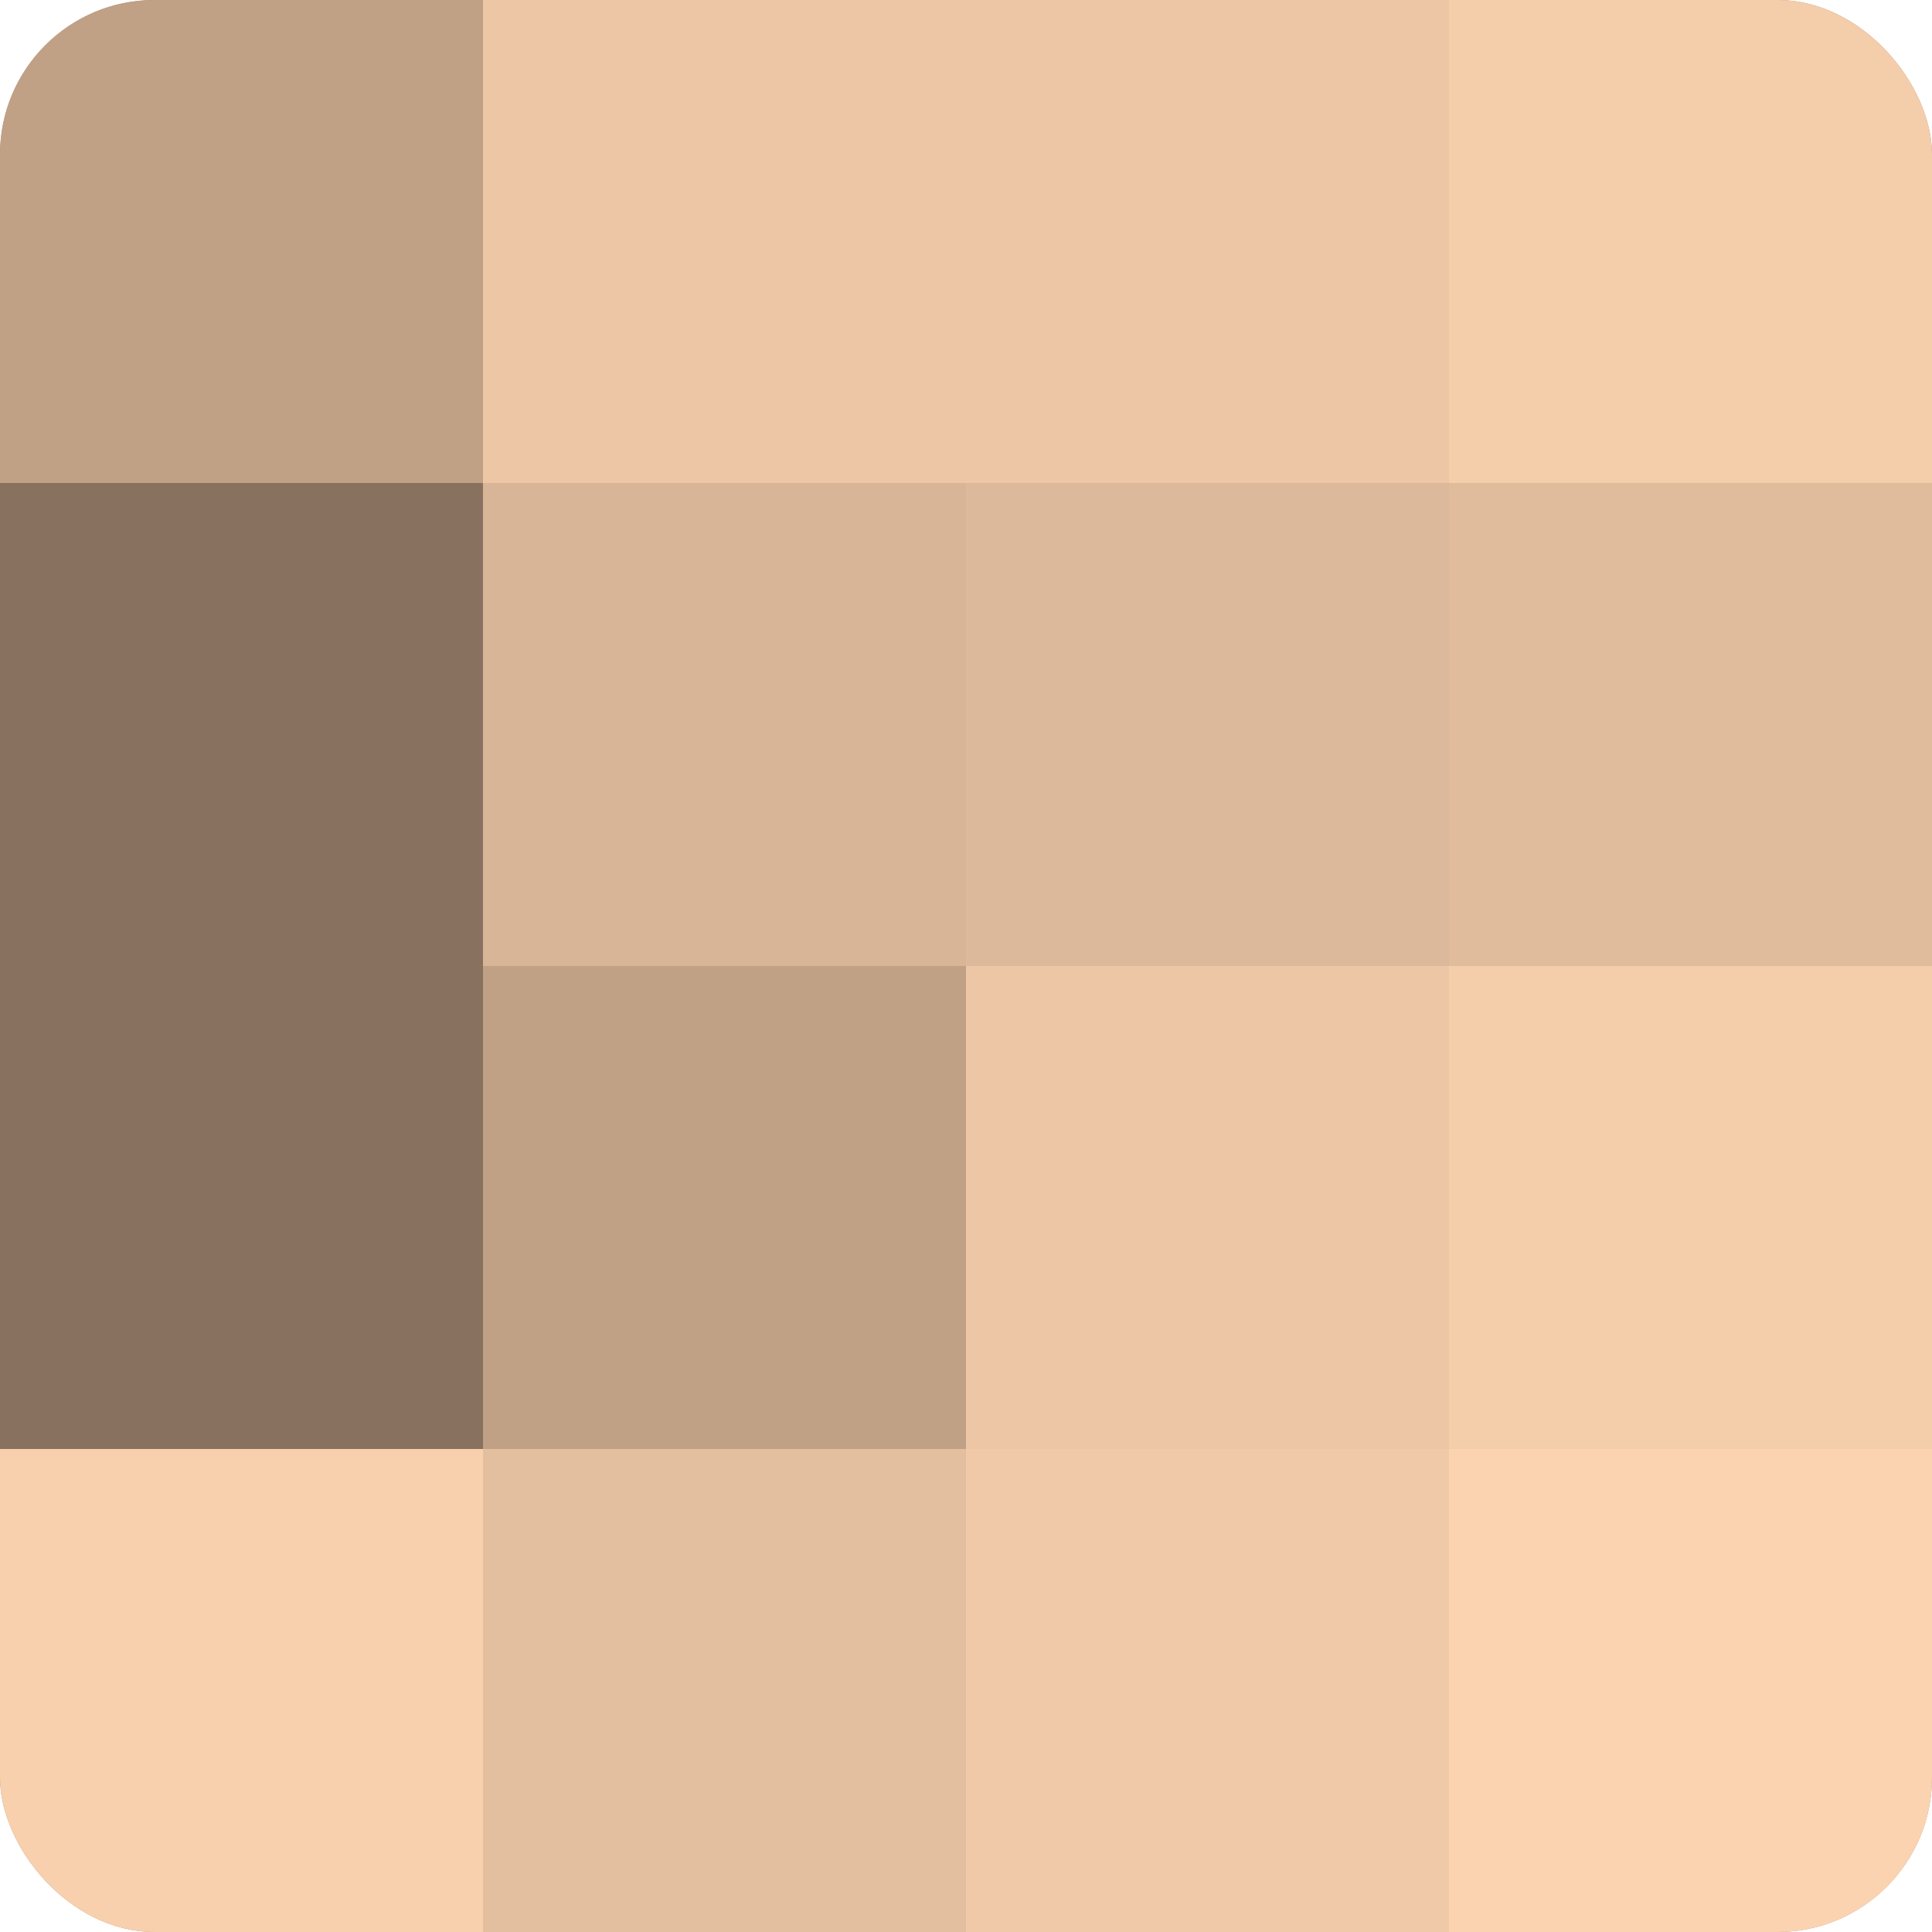 <?xml version="1.0" encoding="UTF-8"?>
<svg xmlns="http://www.w3.org/2000/svg" width="60" height="60" viewBox="0 0 100 100" preserveAspectRatio="xMidYMid meet"><defs><clipPath id="c" width="100" height="100"><rect width="100" height="100" rx="8" ry="8"/></clipPath></defs><g clip-path="url(#c)"><rect width="100" height="100" fill="#a08670"/><rect width="25" height="25" fill="#c0a186"/><rect y="25" width="25" height="25" fill="#88725f"/><rect y="50" width="25" height="25" fill="#88725f"/><rect y="75" width="25" height="25" fill="#f8d0ad"/><rect x="25" width="25" height="25" fill="#ecc6a5"/><rect x="25" y="25" width="25" height="25" fill="#d8b597"/><rect x="25" y="50" width="25" height="25" fill="#c0a186"/><rect x="25" y="75" width="25" height="25" fill="#e4bf9f"/><rect x="50" width="25" height="25" fill="#ecc6a5"/><rect x="50" y="25" width="25" height="25" fill="#dcb99a"/><rect x="50" y="50" width="25" height="25" fill="#ecc6a5"/><rect x="50" y="75" width="25" height="25" fill="#f0c9a8"/><rect x="75" width="25" height="25" fill="#f4cdab"/><rect x="75" y="25" width="25" height="25" fill="#e0bc9d"/><rect x="75" y="50" width="25" height="25" fill="#f4cdab"/><rect x="75" y="75" width="25" height="25" fill="#fcd3b0"/></g></svg>
